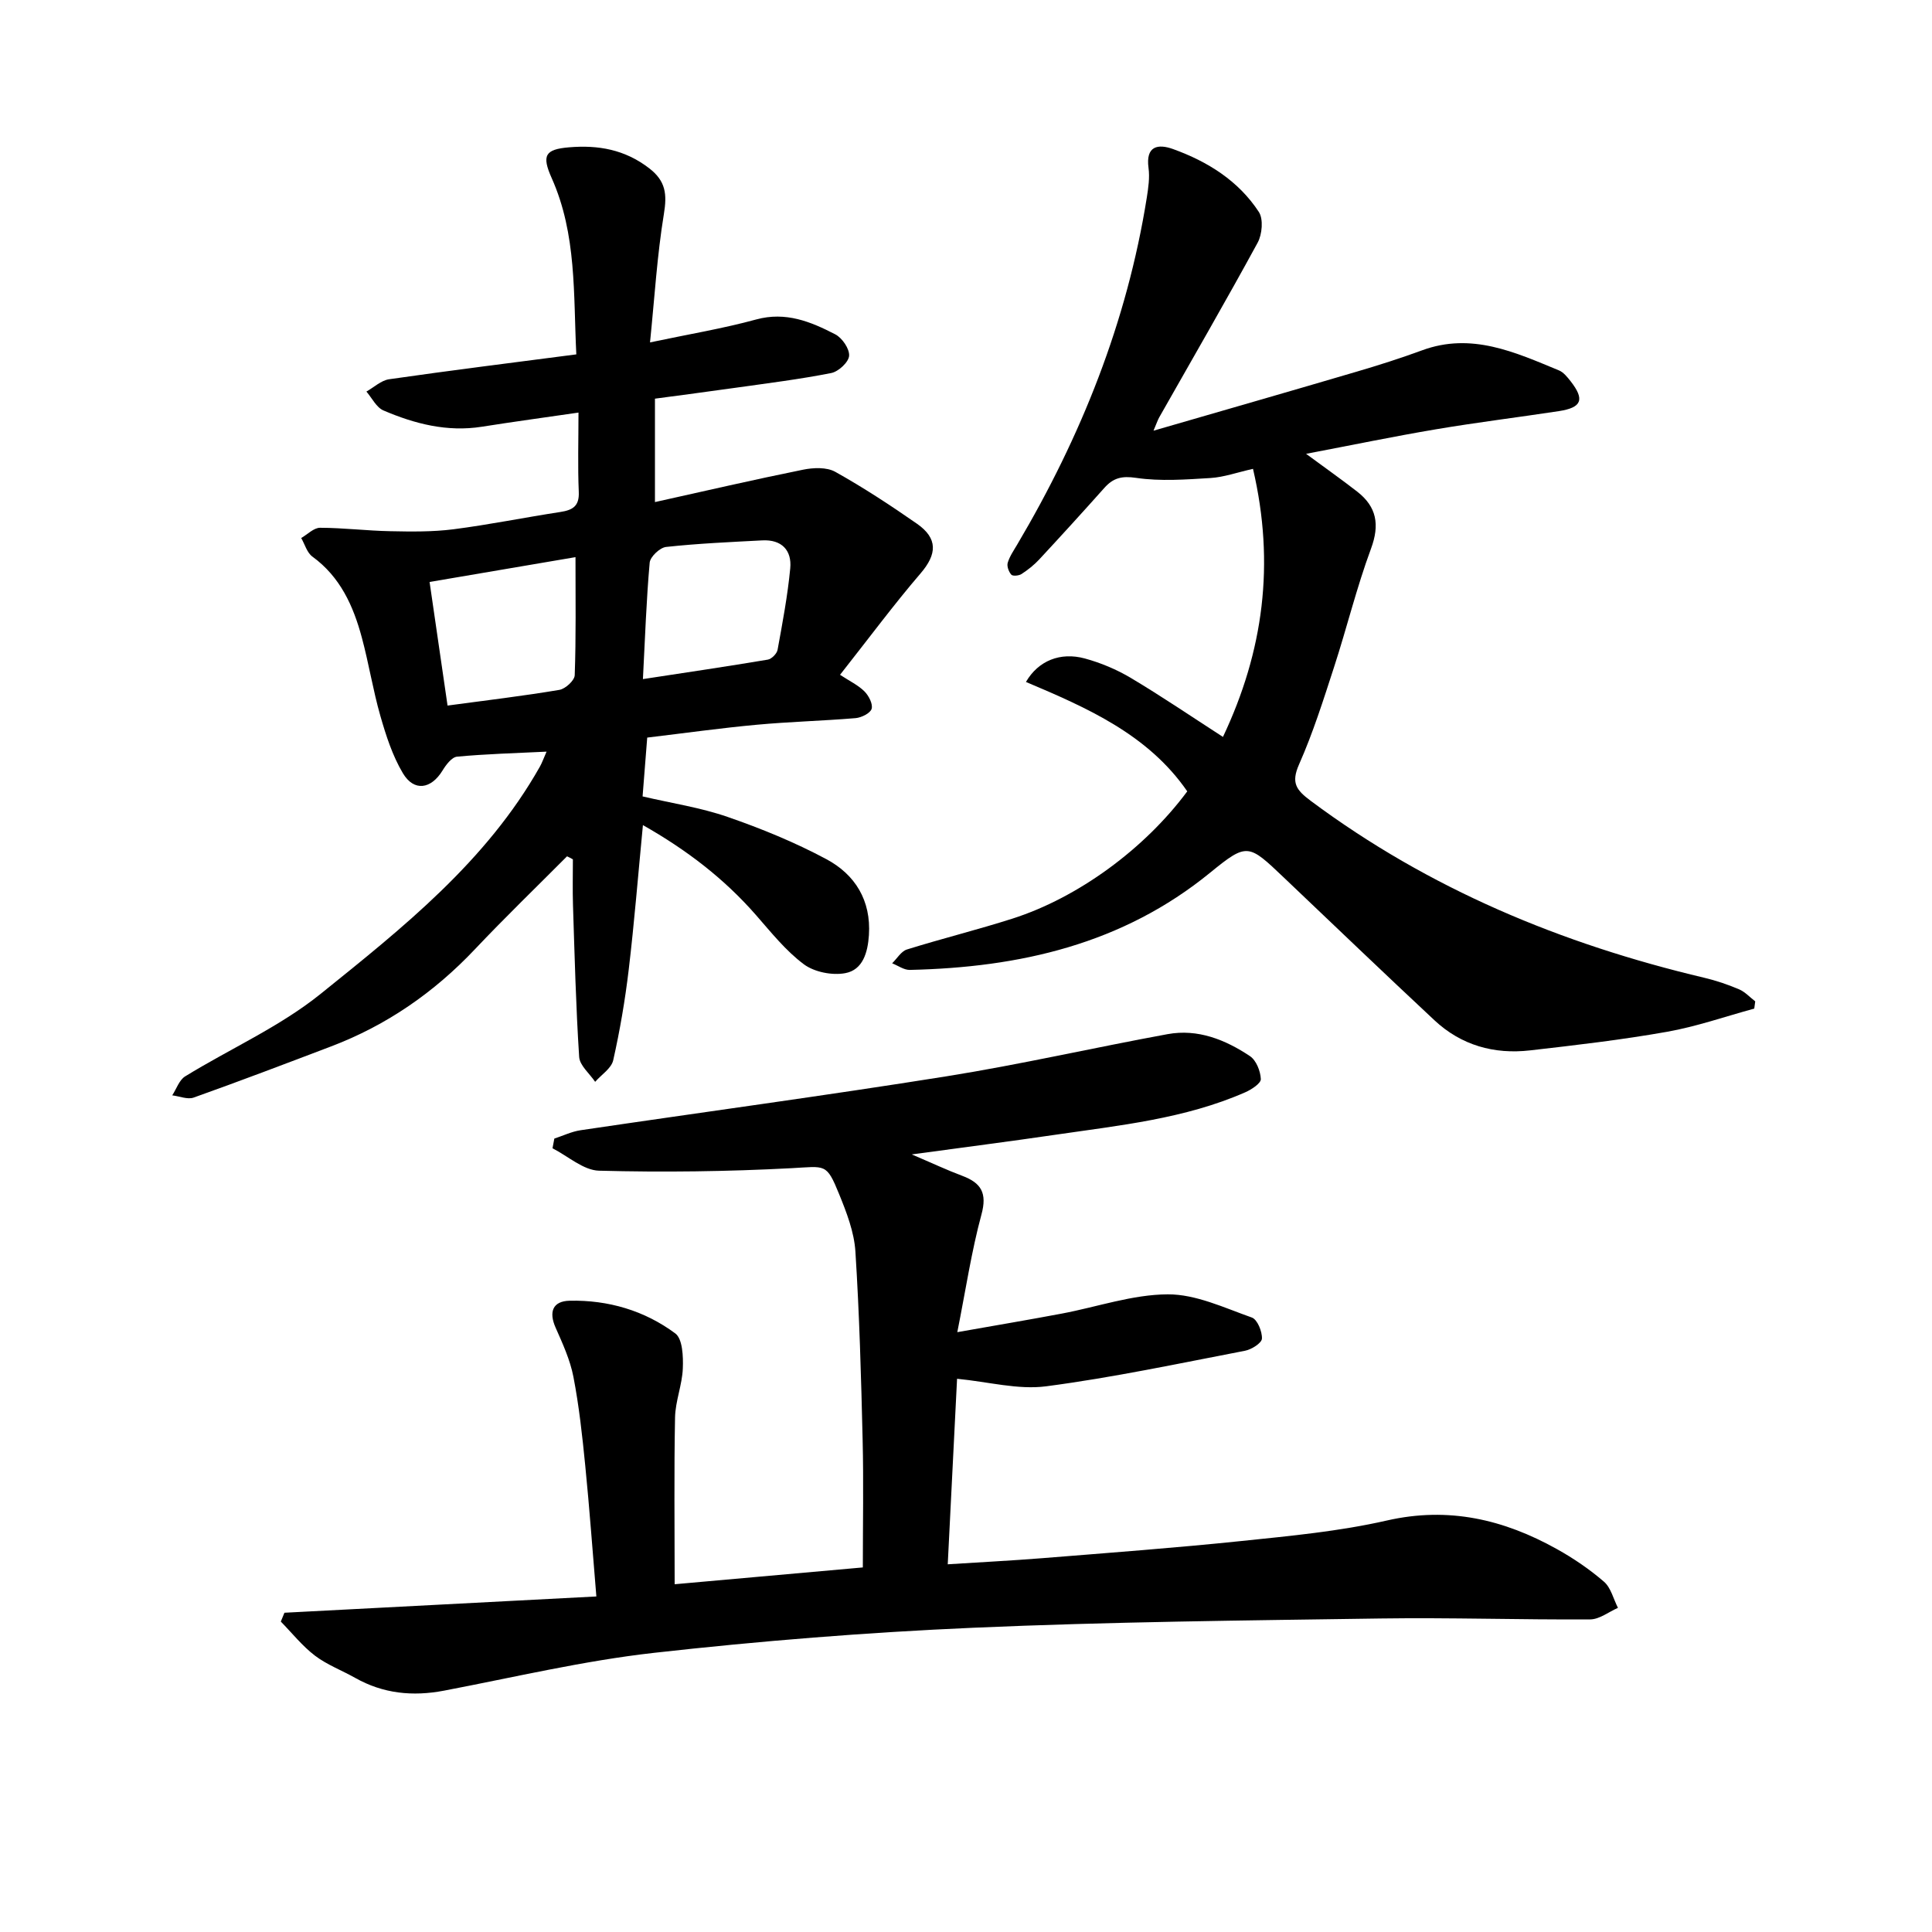 <svg enable-background="new 0 0 400 400" viewBox="0 0 400 400" xmlns="http://www.w3.org/2000/svg"><path d="m58.89 333.9c21.39-1.12 42.77-2.23 64.58-3.37-.79-9.43-1.42-18.27-2.3-27.08-.61-6.16-1.28-12.33-2.45-18.39-.68-3.51-2.23-6.89-3.69-10.19-1.44-3.25-.61-5.49 2.91-5.57 7.99-.17 15.5 2.04 21.87 6.77 1.52 1.13 1.66 4.79 1.56 7.25-.13 3.41-1.55 6.78-1.61 10.18-.22 11.26-.08 22.54-.08 34.5 12.52-1.12 25.69-2.29 38.96-3.48 0-9 .17-17.7-.04-26.38-.31-13.03-.67-26.06-1.5-39.06-.26-4.01-1.82-8.04-3.36-11.83-2.65-6.51-2.81-5.76-9.87-5.39-13.26.7-26.57.87-39.85.52-3.25-.09-6.43-3.02-9.63-4.64.13-.67.25-1.34.38-2.01 1.81-.59 3.59-1.46 5.45-1.73 25.24-3.74 50.53-7.14 75.73-11.16 15.33-2.45 30.5-5.93 45.78-8.73 6.27-1.15 11.96 1.15 17.06 4.55 1.3.87 2.18 3.1 2.25 4.75.04.88-1.93 2.17-3.23 2.74-12.52 5.49-25.99 6.84-39.31 8.79-9.42 1.38-18.86 2.59-29.73 4.07 4.29 1.83 7.32 3.26 10.45 4.43 3.93 1.47 5.19 3.57 3.98 8.01-2.06 7.59-3.22 15.41-5 24.36 8.15-1.44 14.92-2.58 21.66-3.85 7.32-1.38 14.61-3.95 21.92-3.98 5.81-.03 11.71 2.79 17.4 4.8 1.14.4 2.16 2.9 2.09 4.37-.05.92-2.15 2.25-3.51 2.51-13.69 2.63-27.36 5.55-41.17 7.36-5.81.76-11.93-.93-18.44-1.56-.63 12.62-1.26 25.1-1.93 38.41 6.67-.43 13.09-.75 19.49-1.26 13.78-1.11 27.56-2.13 41.31-3.56 10.09-1.05 20.28-2 30.14-4.25 12.77-2.91 24.18-.21 35.16 5.91 3.45 1.92 6.78 4.19 9.76 6.76 1.45 1.25 1.96 3.58 2.9 5.42-1.91.83-3.81 2.37-5.73 2.39-14.47.09-28.95-.4-43.42-.19-28.13.41-56.27.69-84.37 1.92-22.05.96-44.1 2.73-66.03 5.19-14.61 1.64-29.02 5.07-43.49 7.83-6.5 1.24-12.61.63-18.42-2.65-2.76-1.56-5.82-2.7-8.32-4.6-2.62-2-4.73-4.67-7.06-7.05.25-.61.5-1.22.75-1.83z"/><path d="m117.4 177.29c-6.37 6.4-12.87 12.68-19.07 19.24-8.45 8.94-18.27 15.74-29.76 20.11-9.47 3.6-18.93 7.2-28.47 10.6-1.26.45-2.95-.28-4.44-.46.87-1.33 1.44-3.16 2.66-3.92 9.33-5.74 19.59-10.27 28.04-17.07 17.04-13.72 34.35-27.45 45.41-47.05.44-.78.74-1.64 1.39-3.12-6.59.32-12.58.48-18.53 1.04-1.1.1-2.3 1.7-3.01 2.87-2.36 3.86-5.9 4.43-8.21.55-2.15-3.61-3.49-7.78-4.66-11.86-1.53-5.34-2.39-10.86-3.84-16.23-1.76-6.54-4.46-12.55-10.23-16.75-1.12-.81-1.57-2.55-2.32-3.85 1.3-.74 2.6-2.12 3.9-2.12 4.85.01 9.71.62 14.56.71 4.36.09 8.76.15 13.07-.4 7.39-.95 14.7-2.44 22.07-3.57 2.52-.39 4-1.13 3.87-4.15-.23-5.38-.06-10.78-.06-16.44-6.95 1.01-13.49 1.9-20.01 2.93-7.18 1.13-13.9-.6-20.37-3.37-1.47-.63-2.37-2.57-3.53-3.91 1.56-.88 3.05-2.31 4.7-2.55 12.72-1.83 25.48-3.42 38.76-5.15-.62-12.42.11-24.84-5.1-36.5-2.09-4.69-1.39-5.95 3.59-6.37 6.06-.51 11.57.46 16.6 4.34 3.45 2.66 3.71 5.38 3.04 9.47-1.4 8.54-1.92 17.22-2.87 26.58 8.14-1.72 15.16-2.88 21.99-4.75 6.12-1.67 11.29.46 16.36 3.08 1.43.74 2.97 2.99 2.87 4.44-.09 1.32-2.2 3.27-3.69 3.57-6.52 1.29-13.14 2.11-19.73 3.04-5.49.78-10.99 1.49-16.78 2.27v21.41c10.45-2.32 20.51-4.65 30.64-6.7 2.15-.44 4.92-.56 6.7.44 5.82 3.25 11.41 6.92 16.89 10.73 4.4 3.06 4.17 6.33.76 10.3-5.46 6.36-10.46 13.11-16.67 20.99 1.99 1.31 3.76 2.14 5.06 3.44.89.89 1.78 2.62 1.48 3.61-.28.91-2.1 1.81-3.31 1.92-6.81.57-13.66.74-20.46 1.37-7.42.68-14.81 1.72-22.69 2.66-.33 4.12-.63 8.01-.96 12.18 6.03 1.41 11.99 2.3 17.59 4.24 7 2.42 13.94 5.26 20.46 8.75 5.94 3.18 9.28 8.53 8.81 15.73-.24 3.6-1.26 7.19-4.89 7.87-2.71.51-6.42-.22-8.6-1.85-3.76-2.81-6.8-6.65-9.94-10.23-6.55-7.48-14.26-13.41-23.36-18.57-1 10.36-1.78 20.16-2.94 29.92-.75 6.3-1.82 12.58-3.21 18.76-.38 1.69-2.45 2.99-3.74 4.47-1.15-1.71-3.19-3.37-3.31-5.15-.68-10.47-.94-20.96-1.28-31.45-.1-3.15-.02-6.31-.02-9.46-.41-.24-.81-.44-1.21-.63zm1.75-61.94c-10.09 1.72-19.98 3.4-30.21 5.14 1.27 8.73 2.49 17.09 3.72 25.59 8.16-1.1 15.69-1.99 23.16-3.25 1.24-.21 3.14-1.95 3.17-3.04.28-7.88.16-15.78.16-24.44zm13.96 25.25c9.03-1.38 17.45-2.62 25.85-4.03.79-.13 1.89-1.24 2.03-2.04 1.02-5.59 2.08-11.2 2.62-16.85.36-3.78-1.8-6.01-5.79-5.8-6.65.35-13.31.64-19.92 1.36-1.28.14-3.28 2.03-3.39 3.25-.69 7.71-.95 15.46-1.4 24.11z"/><path d="m259.42 97.07c-3.3.74-6.04 1.73-8.82 1.9-5.12.31-10.34.71-15.36-.03-3-.45-4.76.01-6.61 2.09-4.44 4.98-8.93 9.91-13.47 14.8-1.07 1.15-2.35 2.16-3.67 3.02-.54.35-1.81.47-2.11.13-.53-.6-.96-1.75-.74-2.47.4-1.34 1.25-2.55 1.97-3.78 13.22-22.34 22.72-46.07 26.82-71.81.32-2.02.63-4.15.36-6.15-.62-4.56 1.95-5.04 5.1-3.9 7.15 2.58 13.52 6.56 17.74 13.01.97 1.48.69 4.65-.25 6.37-6.61 12.14-13.54 24.1-20.36 36.13-.31.54-.5 1.14-1.2 2.79 14.56-4.22 28.32-8.17 42.06-12.22 4.56-1.34 9.09-2.78 13.55-4.42 10.23-3.77 19.24.4 28.32 4.15.96.39 1.74 1.38 2.42 2.24 2.97 3.8 2.34 5.47-2.43 6.2-8.47 1.29-16.98 2.33-25.43 3.76-8.74 1.47-17.43 3.28-26.9 5.08 3.86 2.85 7.29 5.26 10.59 7.83 4.03 3.14 4.69 6.84 2.85 11.81-2.97 8.02-5 16.38-7.65 24.52-2.2 6.78-4.36 13.62-7.24 20.13-1.7 3.84-.6 5.31 2.43 7.57 24.47 18.23 51.94 29.63 81.44 36.61 2.46.58 4.88 1.4 7.21 2.39 1.25.53 2.25 1.65 3.36 2.5-.07.5-.13 1-.2 1.5-6.03 1.64-11.98 3.73-18.11 4.81-9.37 1.66-18.84 2.76-28.3 3.84-7.45.86-14.26-1.05-19.81-6.24-10.46-9.77-20.79-19.67-31.16-29.53-7.34-6.98-7.58-7.3-15.25-1.04-18.17 14.84-39.47 19.64-62.2 20.15-1.21.03-2.44-.89-3.66-1.37 1.01-.98 1.86-2.48 3.06-2.86 7.24-2.26 14.62-4.08 21.85-6.39 13.63-4.36 27.4-14.49 36.19-26.35-8.13-11.79-20.75-17.3-33.4-22.65 2.55-4.4 7.12-6.24 12.19-4.86 3.31.9 6.59 2.28 9.53 4.03 6.39 3.81 12.55 8 19.07 12.21 8.4-17.76 10.81-35.84 6.22-55.5z"/></svg>